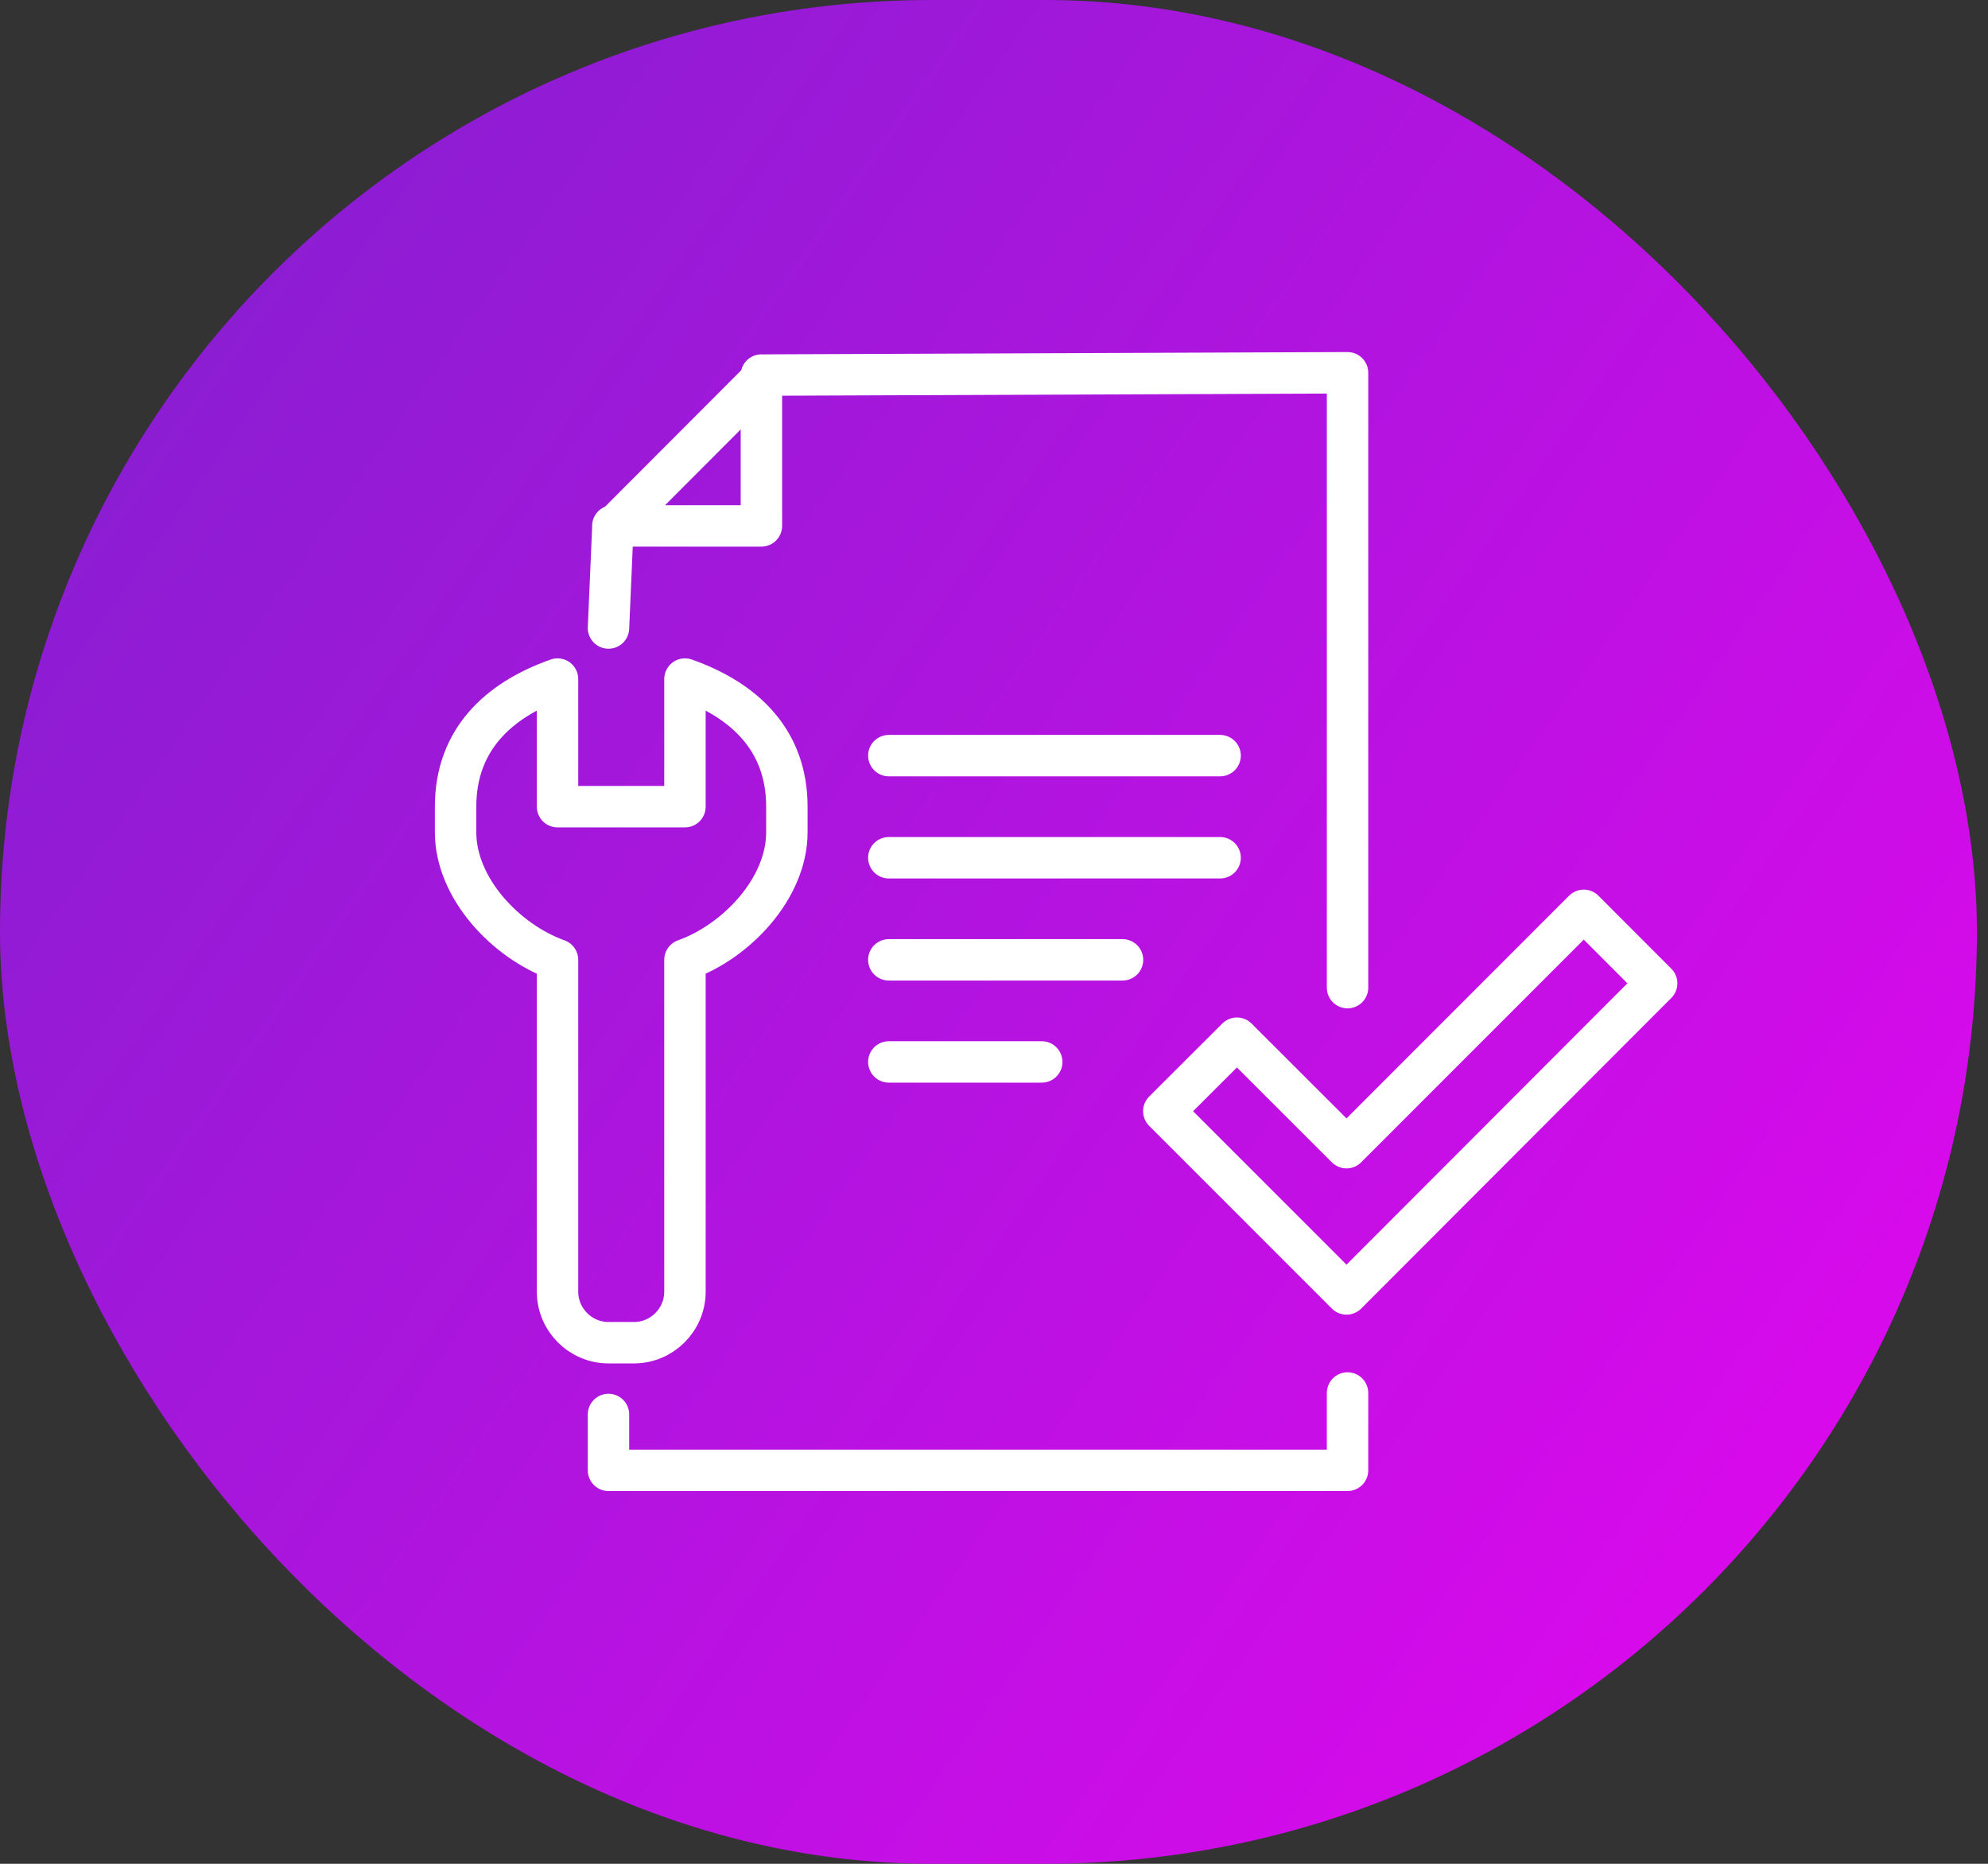 <svg width="96" height="90" viewBox="0 0 96 90" fill="none" xmlns="http://www.w3.org/2000/svg">
<rect x="0" y="0" width="96" height="90" fill="#333333" stroke="none"/>
<rect width="95.464" height="90" rx="45" fill="url(#paint0_linear_5_774)"/>
<path d="M65.072 67.265V71H29.384V68.302M29.384 30.326L29.593 25.506L36.977 18.111L65.072 18V47.692M29.593 25.395H36.768V18.111M42.921 36.488H58.919M42.921 41.419H58.919M42.921 46.349H54.206M42.921 51.279H50.305M33.076 62.372V46.349C35.562 45.461 37.998 42.898 37.998 40.186V38.953C37.998 35.736 35.943 33.801 33.076 32.791V38.953H26.923V32.791C24.055 33.801 22 35.736 22 38.953V40.186C22 42.898 24.437 45.461 26.923 46.349V62.372C26.923 63.728 28.03 64.837 29.384 64.837H30.614C31.968 64.837 33.076 63.728 33.076 62.372ZM76.48 43.958L65.023 55.42L59.731 50.133L56.199 53.658L65.023 62.483L80 47.483L76.48 43.958Z" stroke="white" stroke-width="2" stroke-linecap="round" stroke-linejoin="round"/>
<defs>
<linearGradient id="paint0_linear_5_774" x1="-6.961" y1="13.125" x2="123.34" y2="104.25" gradientUnits="userSpaceOnUse">
<stop stop-color="#8020CF"/>
<stop offset="1" stop-color="#FF00F8"/>
</linearGradient>
</defs>
</svg>
